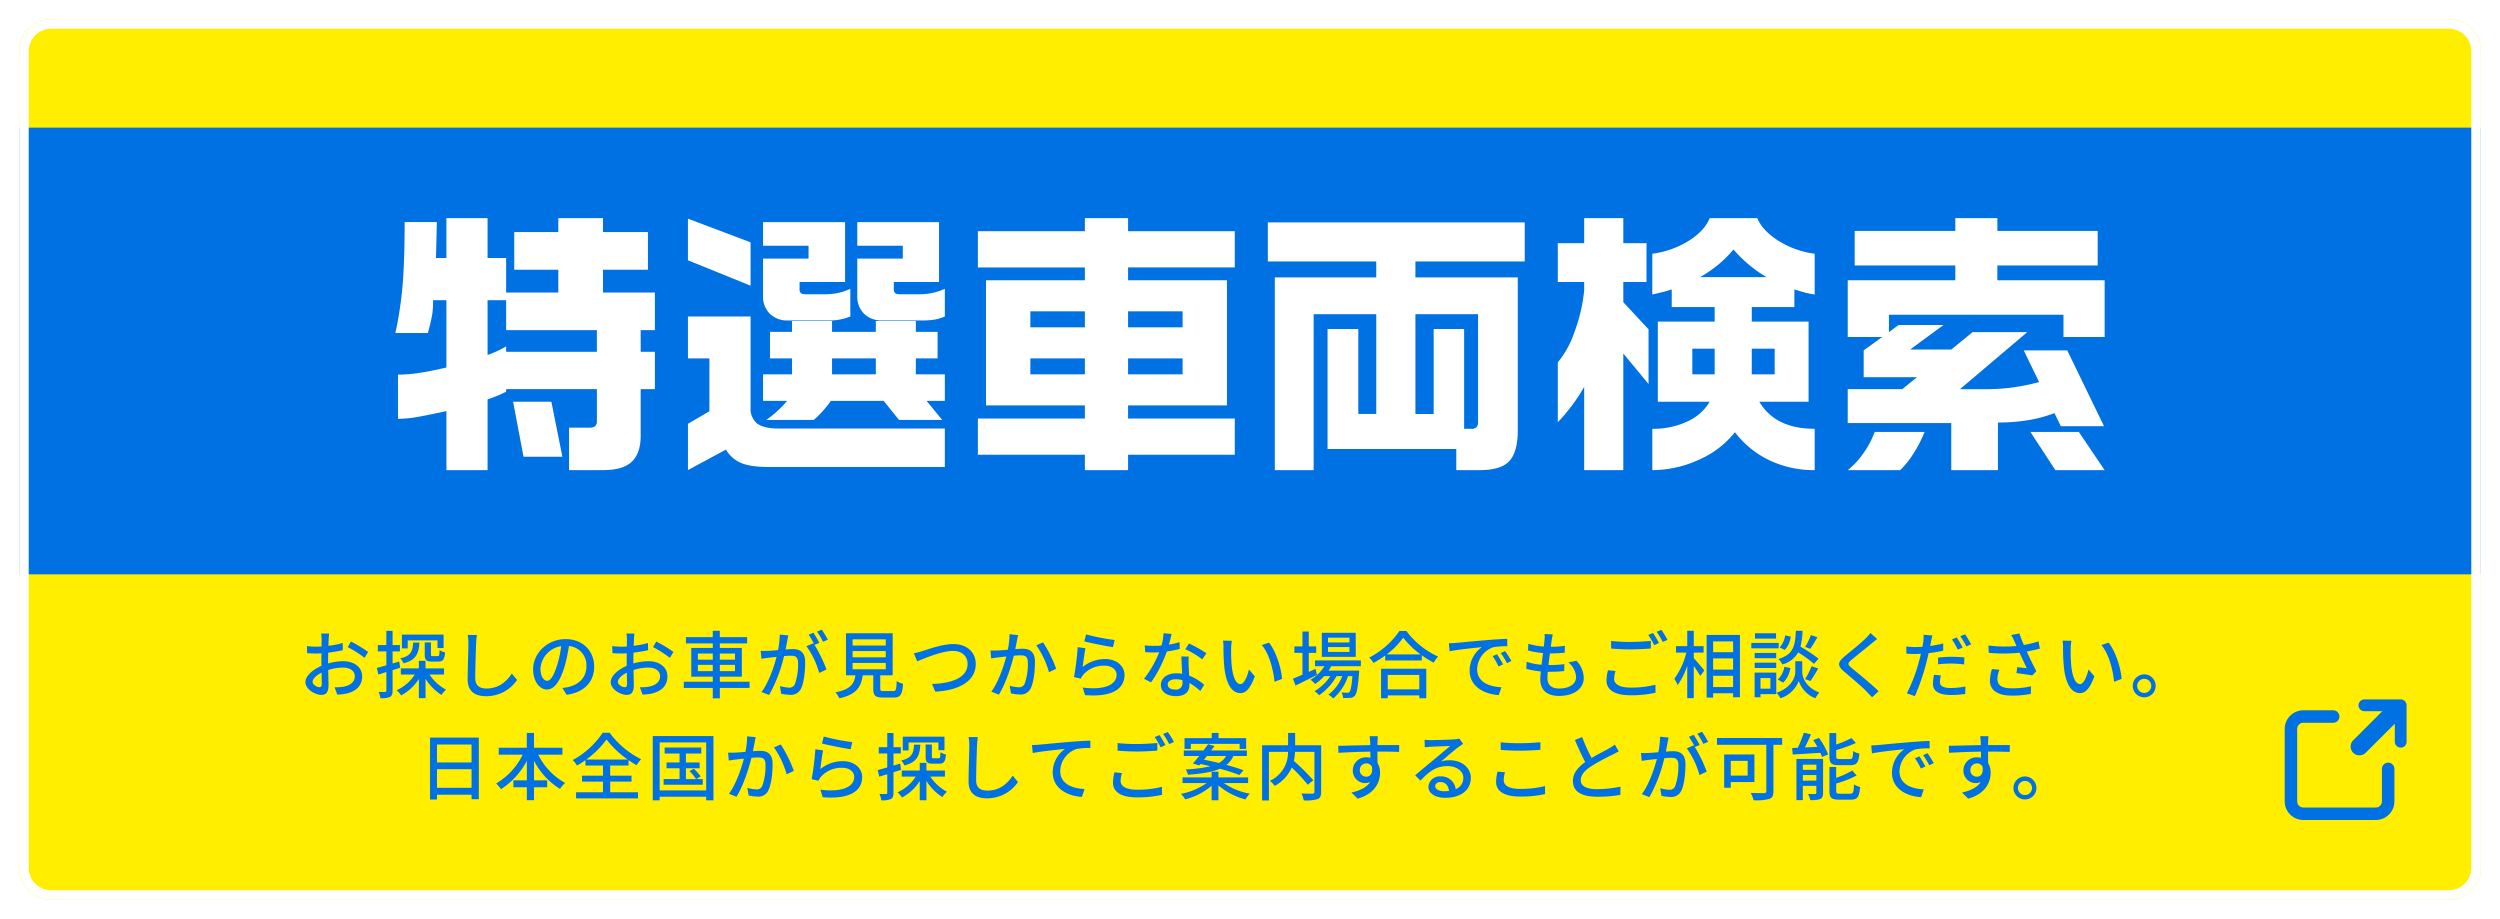<svg xmlns="http://www.w3.org/2000/svg" width="783.5" height="288"><defs><filter id="a" x="0" y="0" width="783.5" height="288" filterUnits="userSpaceOnUse"><feOffset dy="2"/><feGaussianBlur stdDeviation="2" result="blur"/><feFlood flood-opacity=".161"/><feComposite operator="in" in2="blur"/><feComposite in="SourceGraphic"/></filter><filter id="b" x="0" y="34" width="783.5" height="152" filterUnits="userSpaceOnUse"><feOffset dy="2"/><feGaussianBlur stdDeviation="2" result="blur-2"/><feFlood flood-opacity=".161"/><feComposite operator="in" in2="blur-2"/><feComposite in="SourceGraphic"/></filter><filter id="c" x="0" y="0" width="783.5" height="288" filterUnits="userSpaceOnUse"><feOffset dy="2"/><feGaussianBlur stdDeviation="2" result="blur-3"/><feFlood flood-opacity=".161"/><feComposite operator="in" in2="blur-3"/><feComposite in="SourceGraphic"/></filter></defs><g data-name="グループ 7789"><g filter="url(#a)"><path data-name="パス 23644" d="M16 4h751.5a10 10 0 0110 10v256a10 10 0 01-10 10H16a10 10 0 01-10-10V14A10 10 0 0116 4z" fill="#fe0"/></g><path data-name="パス 21926" d="M752.385 219.193h-11.38a1.844 1.844 0 100 3.688h5.621l-9.158 9.158a2.767 2.767 0 003.912 3.913l9.157-9.158v5.623a1.844 1.844 0 103.687 0v-11.379a1.844 1.844 0 00-1.844-1.844" fill="#0071e3"/><path data-name="パス 21927" d="M748.454 239.019a1.955 1.955 0 00-1.956 1.956v10.169a1.937 1.937 0 01-1.934 1.934H721.87a1.937 1.937 0 01-1.935-1.934v-22.693a1.936 1.936 0 011.935-1.934h9.387a1.956 1.956 0 000-3.911h-9.387a5.852 5.852 0 00-5.846 5.845v22.693a5.852 5.852 0 005.846 5.846h22.692a5.852 5.852 0 005.846-5.846v-10.169a1.955 1.955 0 00-1.956-1.956" fill="#0071e3"/><path data-name="パス 23646" d="M100.084 215.367c-.782 0-2.116-.782-2.116-1.679 0-.92 1.15-2.07 2.806-2.875.023 1.472.069 2.783.069 3.5 0 .755-.276 1.054-.759 1.054zm2.737-8.211c0-.805.023-1.7.046-2.622a45.194 45.194 0 004.577-.759l-.046-2.254a27.7 27.7 0 01-4.485.874c.046-.8.069-1.541.092-2.093s.092-1.311.138-1.748h-2.484a14.569 14.569 0 01.138 1.794c0 .414-.023 1.242-.023 2.277-.552.023-1.081.046-1.564.046a22.61 22.61 0 01-3.013-.184l.069 2.208c.9.092 1.978.115 2.99.115.437 0 .943-.023 1.495-.069-.023.851-.023 1.7-.023 2.507v1.426c-2.691 1.173-5.014 3.174-5.014 5.106 0 2.208 3.036 4 5.014 4 1.334 0 2.231-.69 2.231-3.105 0-.9-.069-2.806-.092-4.692a15.267 15.267 0 014.669-.759c2.07 0 3.657.966 3.657 2.714 0 1.932-1.679 2.944-3.588 3.289a15.234 15.234 0 01-2.737.161l.828 2.3a15.253 15.253 0 002.875-.322c3.358-.805 4.922-2.691 4.922-5.405 0-2.921-2.553-4.738-5.934-4.738a17.56 17.56 0 00-4.738.713zm6.164-4.347a33.72 33.72 0 015.267 3.358l1.127-1.84a42.053 42.053 0 00-5.379-3.266zm24.127-1.472v3.726c0 1.748.414 2.277 2.231 2.277h2.047c1.38 0 1.886-.575 2.093-2.875a5.555 5.555 0 01-1.725-.713c-.046 1.656-.138 1.886-.575 1.886h-1.541c-.506 0-.575-.069-.575-.6v-3.7zm-5.336-.644h9.338v2.415h1.909v-4.232h-13.064v4.324h1.817zm1.7.69c-.138 2.76-.736 4.186-4.048 4.968a4.728 4.728 0 011.058 1.541c3.933-1.058 4.738-3.013 4.968-6.509zm-4.347 5.934l-2.093.621v-3.8h2.3v-1.978h-2.3v-4.439h-1.955v4.439h-2.668v1.978h2.668v4.37c-1.127.322-2.162.621-2.99.828l.483 2.07c.759-.253 1.61-.506 2.507-.782v5.824c0 .322-.115.391-.414.391-.253.023-1.1.023-2.024 0a6.828 6.828 0 01.575 1.978 6.861 6.861 0 002.99-.391c.621-.345.828-.92.828-1.978v-6.417c.782-.253 1.587-.506 2.369-.759zm14.03 4.071v-1.909h-5.8v-2.392h-2.093v2.392h-5.635v1.909h4.37a13.074 13.074 0 01-5.675 4.922 8.516 8.516 0 011.38 1.633 14.576 14.576 0 005.566-5.175v6.026h2.093v-6.049a16.387 16.387 0 004.991 5.06 7.729 7.729 0 011.444-1.656 14.273 14.273 0 01-5.2-4.761zm7.406-12.4a13.09 13.09 0 01.23 2.622c0 2.208-.23 8.073-.23 11.316 0 3.772 2.323 5.267 5.8 5.267a11.6 11.6 0 009.683-5.106l-1.633-2c-1.633 2.438-4 4.692-8 4.692-1.955 0-3.473-.828-3.473-3.22 0-3.174.184-8.418.276-10.948a25.458 25.458 0 01.253-2.6zm24.909 14.375c-.92 0-2.093-1.2-2.093-3.818a7.635 7.635 0 016.486-7.038 31.557 31.557 0 01-1.242 5.865c-1.056 3.522-2.16 4.994-3.149 4.994zm6.118 4.393c5.566-.782 8.625-4.094 8.625-8.855 0-4.784-3.473-8.6-8.947-8.6-5.7 0-10.189 4.393-10.189 9.453 0 3.8 2.07 6.348 4.324 6.348 2.277 0 4.163-2.6 5.543-7.245a52.13 52.13 0 001.357-6.394 6.024 6.024 0 015.474 6.348c0 3.68-2.6 5.8-5.52 6.463a12.9 12.9 0 01-2.024.322zm18.17-2.392c-.782 0-2.116-.782-2.116-1.679 0-.92 1.15-2.07 2.806-2.875.023 1.472.069 2.783.069 3.5.002.758-.274 1.057-.757 1.057zm2.737-8.211c0-.805.023-1.7.046-2.622a45.192 45.192 0 004.577-.759l-.046-2.254a27.7 27.7 0 01-4.485.874c.046-.8.069-1.541.092-2.093s.092-1.311.138-1.748h-2.484a14.569 14.569 0 01.138 1.794c0 .414-.023 1.242-.023 2.277-.552.023-1.081.046-1.564.046a22.61 22.61 0 01-3.013-.184l.069 2.208c.9.092 1.978.115 2.99.115.437 0 .943-.023 1.495-.069-.023.851-.023 1.7-.023 2.507v1.426c-2.691 1.173-5.014 3.174-5.014 5.106 0 2.208 3.036 4 5.014 4 1.334 0 2.231-.69 2.231-3.105 0-.9-.069-2.806-.092-4.692a15.267 15.267 0 014.669-.759c2.07 0 3.657.966 3.657 2.714 0 1.932-1.679 2.944-3.588 3.289a15.234 15.234 0 01-2.737.161l.828 2.3a15.253 15.253 0 002.875-.322c3.358-.805 4.922-2.691 4.922-5.405 0-2.921-2.553-4.738-5.934-4.738a17.56 17.56 0 00-4.738.713zm6.164-4.347a33.719 33.719 0 015.267 3.358l1.127-1.84a42.055 42.055 0 00-5.382-3.266zm14.053 7.521v-1.952h4.669v1.955zm0-5.5h4.669v1.909h-4.669zm11.638 0v1.909h-4.761v-1.909zm0 5.5h-4.761v-1.952h4.761zm4.554 3.335h-9.315v-1.584h6.9v-9.016h-6.9v-1.426h8.556v-1.955h-8.556V197.7h-2.208v1.978h-8.418v1.955h8.418v1.426h-6.739v9.016h6.739v1.587H214.3v1.938h9.085v3.263h2.208V215.6h9.315zm24.541-13.179a32.871 32.871 0 00-1.909-3.151l-1.495.621a20.988 20.988 0 011.886 3.174zm-15.065-1.61a27.075 27.075 0 01-.552 4.876c-1.265.115-2.484.207-3.22.23-.782.023-1.426.046-2.208 0l.23 2.484a44.267 44.267 0 012.254-.322c.529-.069 1.449-.161 2.484-.276-.8 3.082-2.438 7.981-4.715 11.017l2.369.943a46.449 46.449 0 004.692-12.213c.851-.069 1.61-.115 2.07-.115 1.449 0 2.323.322 2.323 2.277a18.287 18.287 0 01-1.011 6.65 1.8 1.8 0 01-1.862 1.076 12.359 12.359 0 01-2.806-.483l.391 2.392a12.692 12.692 0 002.714.345 3.434 3.434 0 003.519-1.978c.943-1.955 1.288-5.566 1.288-8.257 0-3.174-1.679-4.094-3.864-4.094-.529 0-1.357.046-2.277.115.207-1.035.414-2.139.529-2.829.092-.506.23-1.081.345-1.564zm12.4 2.6a33.692 33.692 0 00-1.864-3.173l-1.495.621a24.65 24.65 0 011.84 3.174c-.138-.184-.253-.345-.368-.506l-2.139.943a26.488 26.488 0 013.979 8.368l2.277-1.081a42.98 42.98 0 00-3.749-7.705zm10.419 6.3h10.4v1.978h-10.4zm0-3.726h10.4v1.955h-10.4zm0-3.68h10.4v1.933h-10.4zm9.752 16.215c-.92 0-1.081-.092-1.081-.782v-4.159h3.887v-13.179h-14.628v13.179h2.967c-.437 2.737-1.564 4.416-6.279 5.336a6.624 6.624 0 011.219 1.886c5.382-1.219 6.808-3.565 7.337-7.222h3.312v4.159c0 2.162.6 2.806 3.013 2.806h3.4c2.07 0 2.668-.851 2.921-4.3a6.024 6.024 0 01-2-.874c-.092 2.783-.23 3.151-1.127 3.151zm9.453-11.845l1.035 2.53c2.07-.851 7.682-3.266 11.247-3.266 2.921 0 4.554 1.771 4.554 4.048 0 4.37-5.106 6.164-11.155 6.3l1.034 2.421c7.477-.391 12.677-3.335 12.677-8.67 0-3.979-3.1-6.256-7.015-6.256-3.358 0-7.889 1.633-9.729 2.208-.856.248-1.821.528-2.649.689zm29.969-5.98a25.032 25.032 0 01-.529 4.876c-1.288.115-2.507.207-3.243.23-.759.023-1.426.046-2.185 0l.207 2.484a45.072 45.072 0 012.277-.322c.506-.069 1.426-.161 2.461-.276-.805 3.082-2.438 7.981-4.692 11.017l2.369.943c2.231-3.634 3.841-8.855 4.692-12.213.851-.069 1.61-.115 2.07-.115 1.449 0 2.323.322 2.323 2.277a18.287 18.287 0 01-1.012 6.647 1.8 1.8 0 01-1.864 1.085 12.156 12.156 0 01-2.806-.483l.391 2.393a12.475 12.475 0 002.691.345 3.4 3.4 0 003.519-1.978c.966-1.955 1.311-5.566 1.311-8.257 0-3.174-1.679-4.094-3.887-4.094-.529 0-1.334.046-2.277.115.207-1.035.414-2.139.552-2.829a31.29 31.29 0 01.322-1.564zm8.395 3.473a27.331 27.331 0 013.978 8.445l2.25-1.081a40.766 40.766 0 00-4.094-8.28zm15.042-1.219c1.748.46 6.762 1.495 8.993 1.794l.529-2.231a66.016 66.016 0 01-8.947-1.748zm.368 2.139l-2.438-.322a84.683 84.683 0 01-1.15 9.361l2.116.506a5.21 5.21 0 01.759-1.219 8.546 8.546 0 016.716-2.852c2.185 0 3.749 1.173 3.749 2.852 0 3.013-3.565 4.9-10.6 4l.713 2.369c8.878.736 12.374-2.208 12.374-6.325 0-2.691-2.346-4.968-6.049-4.968a10.994 10.994 0 00-7.061 2.484c.18-1.397.571-4.456.87-5.882zm37.9 1.587a37.419 37.419 0 00-5.451-3.059l-1.15 1.771a29.248 29.248 0 015.319 3.178zm-8.418-3.5a24.039 24.039 0 01-3.312.782c.345-1.288.644-2.553.828-3.335l-2.507-.23a18.16 18.16 0 01-.667 3.864 27.37 27.37 0 01-2.346.092c-.92 0-2-.046-2.9-.138l.161 2.116c.92.069 1.863.092 2.737.092.552 0 1.081-.023 1.633-.046a33.011 33.011 0 01-4.761 8.3l2.208 1.127a39.983 39.983 0 004.945-9.683 33.985 33.985 0 004.048-.8zm.92 12.719a1.978 1.978 0 01-2.274 2.144c-1.564 0-2.346-.667-2.346-1.633 0-.92.989-1.587 2.507-1.587a7.672 7.672 0 012.093.276c.023.325.023.578.023.808zm-.345-8.211c.046 1.495.161 3.634.253 5.428a10.348 10.348 0 00-1.909-.161c-2.829 0-4.761 1.518-4.761 3.657 0 2.369 2.139 3.5 4.784 3.5 2.99 0 4.163-1.564 4.163-3.5v-.621a18.183 18.183 0 013.4 2.53l1.219-1.955a15.123 15.123 0 00-4.708-2.867c-.069-1.288-.138-2.6-.161-3.335a25.919 25.919 0 01.023-2.668zm15.824-4.922l-2.783-.046a11.453 11.453 0 01.161 2.139 60.466 60.466 0 00.253 6.1c.624 6.006 2.74 8.214 5.04 8.214 1.679 0 3.082-1.357 4.531-5.267l-1.84-2.139c-.506 2.093-1.495 4.576-2.645 4.576-1.518 0-2.438-2.391-2.78-5.979a50.612 50.612 0 01-.161-5.129 18.492 18.492 0 01.227-2.461zm11.661.575l-2.277.759c2.3 2.714 3.611 7.613 3.979 11.523l2.374-.912c-.3-3.703-1.98-8.717-4.073-11.362zm25.185-.046H416.2v-1.5h6.716zm0 2.967H416.2v-1.518h6.716zm1.978-6h-10.623v7.544h10.626zm-12.601 11.298c-.713.322-1.426.644-2.116.966V204.6h2.323v-2.024h-2.323v-4.646h-1.978v4.646h-2.53v2.024h2.53v6.854c-1.127.483-2.162.92-2.99 1.242l.828 2.139c1.932-.92 4.416-2.162 6.716-3.335zm14.214-.828v-1.817h-14.375v1.817h2.944a12.347 12.347 0 01-4.347 4.232 11.589 11.589 0 011.449 1.334 15.616 15.616 0 002.829-2.461h1.932a14.886 14.886 0 01-4.968 4.715 5.934 5.934 0 011.426 1.291 17.675 17.675 0 005.474-6h1.817a13.34 13.34 0 01-4.37 5.8 6.865 6.865 0 011.541 1.2 15.9 15.9 0 004.623-6.992h1.38c-.276 3.243-.575 4.554-.92 4.945-.184.23-.368.253-.713.253a15.371 15.371 0 01-1.794-.106 4.225 4.225 0 01.483 1.725 18.109 18.109 0 002.3-.023 2 2 0 001.38-.644c.621-.69.966-2.484 1.334-7.084.023-.276.046-.8.046-.8h-9.614a10.588 10.588 0 00.851-1.38zm18.308 2.737v4.508h-9.89v-4.508zm-11.983 7.314h2.093v-.9h9.89v.9h2.185v-9.246h-14.168zm1.775-13.754a24.6 24.6 0 005.175-5.244 26.327 26.327 0 005.425 5.244zm3.979-7.337a25.483 25.483 0 01-9.453 8.326 8.221 8.221 0 011.311 1.7 31.334 31.334 0 003.7-2.346v1.564h11.453v-1.633a29.958 29.958 0 003.726 2.323 9.494 9.494 0 011.4-1.909 25.509 25.509 0 01-9.959-8.027zm30.59 7.291l-1.38.6a21.75 21.75 0 011.84 3.22l1.426-.644a32.11 32.11 0 00-1.89-3.176zm2.553-.989l-1.38.621a21.585 21.585 0 011.928 3.174l1.4-.69a35.99 35.99 0 00-1.952-3.105zm-17.645-2.438l.23 2.507c2.553-.552 8.142-1.1 10.12-1.311a9.022 9.022 0 00-3.841 7.383c0 5.014 4.669 7.406 9.131 7.636l.828-2.438c-3.749-.184-7.613-1.541-7.613-5.7a7.53 7.53 0 015.014-6.831 21.832 21.832 0 014.439-.322l-.023-2.323c-1.541.046-3.841.184-6.256.391-4.186.345-8.257.736-9.913.9a39.5 39.5 0 01-2.116.108zm37.444 6a6.269 6.269 0 012.415 4.554c0 2.162-2 3.611-5.336 3.611-2.438 0-3.634-1.219-3.634-3.266 0-.483.046-1.173.115-1.978h.874a36.823 36.823 0 004.255-.23l.069-2.162a36.268 36.268 0 01-4.669.276h-.322c.138-1.2.3-2.461.46-3.634h.046a43.634 43.634 0 004.577-.23l.069-2.162a26.987 26.987 0 01-4.416.3l.276-2.07c.092-.552.184-1.081.345-1.794l-2.576-.138a9.274 9.274 0 01-.023 1.794 71.31 71.31 0 01-.207 2.139 21.709 21.709 0 01-4.853-.874l-.115 2.116a28.339 28.339 0 004.715.805c-.161 1.2-.322 2.461-.46 3.657a18.881 18.881 0 01-4.669-.92l-.115 2.208a24.183 24.183 0 004.554.805c-.092 1.012-.161 1.863-.161 2.461 0 3.749 2.53 5.221 5.842 5.221 4.692 0 7.774-2.254 7.774-5.658a7.957 7.957 0 00-2.3-5.359zm26.542-9.246l-1.495.621a23.427 23.427 0 011.84 3.2l1.518-.667a33.331 33.331 0 00-1.863-3.151zm2.622-.966l-1.5.621a21.907 21.907 0 011.915 3.178l1.5-.667a35.691 35.691 0 00-1.915-3.133zm-15.755 5.868c1.84.138 3.795.253 6.118.253 2.116 0 4.761-.161 6.325-.276v-2.392c-1.679.161-4.117.322-6.348.322a51.551 51.551 0 01-6.1-.3zm-.989 6.785a13.876 13.876 0 00-.46 3.22c0 2.99 2.645 4.623 7.544 4.623a33.512 33.512 0 007.82-.805l-.023-2.507a29.948 29.948 0 01-7.866.9c-3.5 0-5.083-1.15-5.083-2.737a8.678 8.678 0 01.437-2.461zm26.887-5.52h3.082v-2.024h-3.082v-4.81h-2.047v4.807h-3.519v2.024h3.238a23.358 23.358 0 01-3.772 8.211 12.163 12.163 0 011.063 1.958 22.792 22.792 0 002.99-6.049v10.143h2.047V208.72a32.544 32.544 0 012.024 3.128l1.288-1.725c-.46-.6-2.507-3.013-3.312-3.841zm6.072 10.787V211.8h6.256v3.519zm6.256-14.306v3.385H536.9v-3.381zm-6.256 5.336h6.256v3.5H536.9zm-2.047-7.36v19.642h2.047v-1.357h6.256v1.242h2.139v-19.527zm32.683.046a21.124 21.124 0 01-1.794 3.7l1.587.621a41.87 41.87 0 002.254-3.657zm2.392 7.383a48.237 48.237 0 00-5.658-3.749 23.092 23.092 0 00.644-4.968h-2.093c-.207 4.715-.736 7.383-5.451 8.832a6.624 6.624 0 011.219 1.7 8.065 8.065 0 004.968-3.772 40.279 40.279 0 014.968 3.588zm-2.553 7.015c.736-.989 1.656-2.553 2.461-3.933l-2.093-.69a23.329 23.329 0 01-2.024 4zm-8.51.506a8.212 8.212 0 002.235-4.577l-1.886-.391a6.919 6.919 0 01-2.07 4zm.6-14.789a6.882 6.882 0 01-1.748 3.749l1.633.782a7.246 7.246 0 001.863-4.186zm-2.852-.69h-6.6v1.679h6.6zm.828 3.036h-8.581v1.7h8.579zm-.782 3.128h-6.739v1.656h6.739zm-6.739 4.738h6.739v-1.679h-6.739zm4.922 3.151v3.312h-3.1v-3.312zm1.84-1.725h-6.785v7.728h1.84v-.966h4.945zm8.142-3.542h-2.185v3.358c0 1.38-.943 4.761-5.865 6.509a8.712 8.712 0 011.219 1.725 9.239 9.239 0 005.75-5.428 8.8 8.8 0 005.175 5.428 18.172 18.172 0 011.24-1.817c-4.485-1.7-5.336-5.06-5.336-6.417zm21.367-8.878a13.4 13.4 0 01-1.495 1.7c-1.541 1.541-4.853 4.163-6.6 5.635-2.139 1.794-2.369 2.921-.161 4.761 2.093 1.771 5.773 4.876 7.015 6.21.552.6 1.2 1.219 1.748 1.863l2.07-1.909c-2.231-2.208-6.532-5.681-8.441-7.268-1.357-1.15-1.357-1.449-.046-2.576 1.61-1.357 4.761-3.841 6.279-5.129.46-.345 1.173-.966 1.748-1.4zm28.909 4.577a33.7 33.7 0 00-1.863-3.174l-1.495.621a27.942 27.942 0 011.84 3.2zm-7.705 5.244a37.346 37.346 0 014.3-.23 32.8 32.8 0 013.864.276l.069-2.185a38.093 38.093 0 00-3.979-.207c-1.472 0-3.036.115-4.255.23zm1.605-6.532a39.022 39.022 0 01-4.094.782l.276-1.334c.092-.46.276-1.38.437-1.955l-2.783-.207a10.924 10.924 0 01-.069 2.07c-.046.414-.161 1.012-.276 1.679-.805.069-1.564.092-2.277.092a21.1 21.1 0 01-2.783-.184l.046 2.254c.828.069 1.656.092 2.714.092.575 0 1.173-.023 1.817-.046a30.311 30.311 0 01-.552 2.185A49.48 49.48 0 01597.6 217.3l2.53.851a68.285 68.285 0 003.588-10.488 61.96 61.96 0 00.713-2.967 45.221 45.221 0 004.569-.76zm-2.87 9.821a15.093 15.093 0 00-.345 2.852c0 2.254 1.909 3.473 5.612 3.473a31.345 31.345 0 004.503-.322l.069-2.323a25.482 25.482 0 01-4.554.46c-2.9 0-3.45-.92-3.45-1.955a8.583 8.583 0 01.322-1.978zm8.234-12.08a26.079 26.079 0 011.909 3.2l1.5-.667a39.731 39.731 0 00-1.909-3.151zm9.913 10.3a14.123 14.123 0 00-.644 3.588c0 2.99 2.415 4.715 6.785 4.715a29.409 29.409 0 006.049-.543l.046-2.369a25.847 25.847 0 01-6.072.621c-3.335 0-4.462-1.15-4.462-3.013a9.077 9.077 0 01.644-2.806zm14.582-8.694a30.926 30.926 0 01-4.577 1.127 44.543 44.543 0 01-1.4-3.611l-2.576.483a14.127 14.127 0 011.035 2.047l.644 1.4a39.591 39.591 0 01-8.809-.161l.092 2.3a49.959 49.959 0 009.66-.023c.69 1.541 1.656 3.542 2.254 4.83-.736-.069-2.162-.207-2.99-.3l-.23 1.863c1.587.184 3.841.506 4.922.736l1.311-1.357a107.3 107.3 0 01-3.013-6.141c1.4-.253 2.829-.575 4.117-.92zm10.327-.184l-2.783-.046a11.453 11.453 0 01.161 2.139 60.463 60.463 0 00.253 6.1c.621 6 2.737 8.211 5.037 8.211 1.679 0 3.082-1.357 4.531-5.267l-1.84-2.139c-.506 2.097-1.495 4.58-2.645 4.58-1.518 0-2.438-2.392-2.783-5.98a50.606 50.606 0 01-.161-5.129 18.488 18.488 0 01.23-2.46zm11.661.575l-2.277.759c2.3 2.714 3.611 7.613 3.979 11.523l2.369-.92c-.299-3.694-1.978-8.708-4.071-11.353zM672 211.342a3.612 3.612 0 00-3.588 3.611 3.593 3.593 0 003.588 3.588 3.578 3.578 0 003.588-3.588 3.6 3.6 0 00-3.588-3.611zm0 5.819a2.209 2.209 0 01-2.208-2.208 2.209 2.209 0 012.208-2.208 2.209 2.209 0 012.208 2.208 2.209 2.209 0 01-2.208 2.208zm-535.047 29.746v-5.842h10.833v5.842zm10.833-13.57v5.612h-10.833v-5.612zm-13.018-2.162v19.389h2.185v-1.495h10.833v1.4h2.277v-19.3zm41.492 5.336v-2.162h-8.9V229.7h-2.26v4.646h-8.8v2.162h7.521a21.359 21.359 0 01-8.326 9.039 12.35 12.35 0 011.518 1.771 23.366 23.366 0 008.1-8.878v6.118H160.9v2.162h4.209v4.071h2.254v-4.068h4.117v-2.162h-4.117v-6.141a22.324 22.324 0 008.142 8.832 9.706 9.706 0 011.61-1.886 20.435 20.435 0 01-8.441-8.855zm7.475 1.518a27.871 27.871 0 006.348-6.279 30.1 30.1 0 006.624 6.279zm7.5 6.923h6.693v-1.863h-6.693v-3.174h5.75v-1.7a28.808 28.808 0 002.53 1.61 12.542 12.542 0 011.4-1.886 27.216 27.216 0 01-9.844-8.3h-2.185a26.184 26.184 0 01-9.407 8.556 8.429 8.429 0 011.357 1.725 27.142 27.142 0 002.645-1.7v1.7h5.5v3.174H182.4v1.863h6.578v3.335h-8.441v1.932h19.412v-1.937h-8.717zm26.956-.782l1.4-.851a16.223 16.223 0 00-2.139-2.392l-1.357.736a14.658 14.658 0 012.047 2.507h-3.174v-3.4h4.3v-1.821h-4.3v-2.783h4.807v-1.886H208.3v1.886h4.669v2.783H208.9v1.817h4.071v3.4h-4.991v1.771h12.259v-1.767zm-11.454 3.542V232.67h14.582v15.042zm-2.162-17.02v20.125h2.162v-1.127h14.582v1.127h2.277v-20.125zm29.578.069a25.032 25.032 0 01-.529 4.876c-1.288.115-2.507.207-3.243.23-.759.023-1.426.046-2.185 0l.207 2.484a45.072 45.072 0 012.277-.322c.506-.069 1.426-.161 2.461-.276-.8 3.082-2.438 7.981-4.692 11.017l2.369.943c2.231-3.634 3.841-8.855 4.692-12.213.851-.069 1.61-.115 2.07-.115 1.449 0 2.323.322 2.323 2.277a18.287 18.287 0 01-1.012 6.647 1.8 1.8 0 01-1.863 1.081 12.156 12.156 0 01-2.806-.483l.391 2.392a12.475 12.475 0 002.691.345 3.4 3.4 0 003.519-1.978c.966-1.955 1.311-5.566 1.311-8.257 0-3.174-1.679-4.094-3.887-4.094-.529 0-1.334.046-2.277.115.207-1.035.414-2.139.552-2.829a31.29 31.29 0 01.322-1.564zm8.4 3.473a27.331 27.331 0 013.979 8.441l2.254-1.081a40.767 40.767 0 00-4.094-8.28zm15.042-1.219c1.748.46 6.762 1.495 8.993 1.794l.529-2.231a66.016 66.016 0 01-8.947-1.748zm.368 2.139l-2.438-.322a84.684 84.684 0 01-1.15 9.361l2.116.506a5.211 5.211 0 01.759-1.219 8.546 8.546 0 016.716-2.852c2.185 0 3.749 1.173 3.749 2.852 0 3.013-3.565 4.9-10.6 4l.713 2.369c8.878.736 12.374-2.208 12.374-6.325 0-2.691-2.346-4.968-6.049-4.968a10.994 10.994 0 00-7.061 2.484c.174-1.401.565-4.46.864-5.886zm32.131-1.817v3.726c0 1.748.414 2.277 2.231 2.277h2.047c1.38 0 1.886-.575 2.093-2.875a5.555 5.555 0 01-1.725-.713c-.046 1.656-.138 1.886-.575 1.886h-1.541c-.506 0-.575-.069-.575-.6v-3.7zm-5.336-.644h9.338v2.415H296v-4.232h-13.064v4.324h1.817zm1.7.69c-.138 2.76-.736 4.186-4.048 4.968a4.729 4.729 0 011.058 1.541c3.933-1.058 4.738-3.013 4.968-6.509zm-4.347 5.934l-2.093.621v-3.8h2.3v-1.973h-2.3v-4.439h-1.955v4.439h-2.668v1.978h2.668v4.37c-1.127.322-2.162.621-2.99.828l.483 2.07c.759-.253 1.61-.506 2.507-.782v5.819c0 .322-.115.391-.414.391-.253.023-1.1.023-2.024 0a6.828 6.828 0 01.575 1.978 6.861 6.861 0 002.99-.391c.621-.345.828-.92.828-1.978v-6.417c.782-.253 1.587-.506 2.369-.759zm14.03 4.071v-1.909h-5.8v-2.392h-2.093v2.392h-5.635v1.909h4.37a13.073 13.073 0 01-5.683 4.922 8.516 8.516 0 011.38 1.633 14.576 14.576 0 005.566-5.175v6.026h2.093v-6.049a16.387 16.387 0 004.991 5.06 7.729 7.729 0 011.449-1.656 14.273 14.273 0 01-5.2-4.761zm7.406-12.4a13.089 13.089 0 01.23 2.622c0 2.208-.23 8.073-.23 11.316 0 3.772 2.323 5.267 5.8 5.267a11.6 11.6 0 009.683-5.106l-1.633-2c-1.633 2.438-4 4.692-8 4.692-1.955 0-3.473-.828-3.473-3.22 0-3.174.184-8.418.276-10.948a25.456 25.456 0 01.253-2.6zm19.867 2.512l.253 2.507c2.53-.529 8.119-1.081 10.12-1.311a9.047 9.047 0 00-3.864 7.383c0 5.037 4.692 7.429 9.154 7.659l.828-2.461c-3.772-.161-7.636-1.541-7.636-5.681a7.5 7.5 0 015.037-6.831 20.1 20.1 0 014.416-.345v-2.3c-1.564.046-3.841.184-6.279.368-4.186.368-8.234.759-9.913.9-.437.041-1.219.087-2.116.112zm39.974-3.128l-1.5.621a23.427 23.427 0 011.84 3.2l1.518-.667a33.33 33.33 0 00-1.858-3.156zm2.622-.966l-1.5.621a21.908 21.908 0 011.914 3.173l1.5-.667a35.69 35.69 0 00-1.914-3.133zm-15.755 5.865c1.84.138 3.795.253 6.118.253 2.116 0 4.761-.161 6.325-.276v-2.394c-1.679.161-4.117.322-6.348.322a51.551 51.551 0 01-6.095-.3zm-.989 6.785a13.876 13.876 0 00-.46 3.22c0 2.99 2.645 4.623 7.544 4.623a33.512 33.512 0 007.82-.805l-.023-2.507a29.948 29.948 0 01-7.866.9c-3.5 0-5.083-1.15-5.083-2.737a8.678 8.678 0 01.437-2.461zm23.943-8.924H388.5v1.587h2.047v-3.383H381.9V229.7h-2.139v1.633h-8.533v3.381h1.978zm11.04 3.8a5.521 5.521 0 01-2.231 2.178 92.13 92.13 0 00-4.692-1.012c.3-.391.621-.782.92-1.173zm-8.395 2.967l.391-.46a64.54 64.54 0 013.082.713 44.775 44.775 0 01-7.728.989 5.755 5.755 0 01.69 1.656c4.623-.322 7.8-.9 10.028-1.863a55.361 55.361 0 016.118 1.966l1.288-1.495c-1.4-.529-3.289-1.127-5.359-1.679a7.39 7.39 0 002.185-2.806h4.232v-1.72h-11.2c.368-.483.713-.943 1.035-1.4l-2-.575c-.437.621-.943 1.288-1.449 1.978H371v1.725h4.83c-.713.874-1.38 1.7-1.978 2.346zm15.3 5.52v-1.778h-9.292v-1.771h-2.139v1.771h-9.113v1.771h7.544a20.621 20.621 0 01-8.027 3.381 9.238 9.238 0 011.311 1.725 20.432 20.432 0 008.28-4.255v4.531h2.139v-4.646a20.985 20.985 0 008.464 4.393 9.433 9.433 0 011.357-1.794 21.74 21.74 0 01-8.165-3.335zm22.903-11.852h-8.165V229.7h-2.208v3.864h-8.142v17.3h2.139v-15.227h5.98a9.744 9.744 0 01-5.681 9.063 7.633 7.633 0 011.52 1.609 12.229 12.229 0 005.336-5.773 55.058 55.058 0 015.014 5.405l1.748-1.4a69 69 0 00-6.1-6.072 18.369 18.369 0 00.368-2.829h6.072v12.532c0 .414-.138.529-.575.552s-2 .023-3.5-.046a8.586 8.586 0 01.736 2.162 12.738 12.738 0 004.3-.391c.851-.345 1.15-.989 1.15-2.254zm12.1 7.82a2.044 2.044 0 012.043-2.139 1.86 1.86 0 011.771 1.058c.3 2.162-.575 3.1-1.748 3.1a1.98 1.98 0 01-2.068-2.019zm12.349-7.887H431.7c0-.46 0-.851.023-1.127 0-.322.069-1.357.115-1.656h-2.624c.069.322.138 1.081.184 1.656.023.253.023.667.046 1.15-3.243.046-7.475.184-10.051.207l.069 2.208c2.829-.184 6.555-.322 10.005-.368l.023 1.93a4.433 4.433 0 00-1.265-.161 4.124 4.124 0 00-4.255 4.094 3.881 3.881 0 005.43 3.657c-1.1 1.7-3.2 2.691-5.865 3.289l1.955 1.932c5.4-1.564 7.015-5.129 7.015-8.165a5.584 5.584 0 00-.805-3.036c0-1.012 0-2.346-.023-3.565 3.312 0 5.451.046 6.808.115zm14.007 14.465c-1.541 0-2.714-.621-2.714-1.61 0-.713.69-1.265 1.633-1.265 1.518 0 2.507 1.1 2.691 2.783a11.906 11.906 0 01-1.61.092zm4.807-16.491a8.052 8.052 0 01-1.449.23c-1.242.115-6.394.253-7.59.253a16.4 16.4 0 01-1.817-.115l.069 2.369c.506-.069 1.1-.115 1.679-.161 1.2-.069 5.083-.23 6.279-.276-1.15.989-3.772 3.174-5.037 4.232-1.334 1.1-4.186 3.5-5.957 4.945l1.679 1.7c2.691-2.851 4.853-4.551 8.487-4.551 2.783 0 4.945 1.518 4.945 3.657a3.72 3.72 0 01-2.392 3.565 4.553 4.553 0 00-4.784-4 3.518 3.518 0 00-3.772 3.243c0 2.047 2.116 3.473 5.267 3.473 5.106 0 8.027-2.6 8.027-6.256 0-3.174-2.829-5.52-6.647-5.52a8.476 8.476 0 00-2.691.391c1.61-1.334 4.37-3.749 5.543-4.577.414-.3.943-.644 1.4-.943zm13 3.542c1.817.161 3.772.253 6.118.253 2.116 0 4.761-.161 6.325-.276V232.6c-1.7.184-4.14.322-6.348.322a57.649 57.649 0 01-6.1-.276zm-.989 6.808a13.876 13.876 0 00-.46 3.22c0 2.967 2.645 4.6 7.521 4.6a33.937 33.937 0 007.843-.782l-.023-2.507a31.165 31.165 0 01-7.889.874c-3.473 0-5.06-1.127-5.06-2.714a8.775 8.775 0 01.414-2.484zm36.749-8.464a12.775 12.775 0 01-1.84 1.2c-1.173.667-3.427 1.794-5.428 2.99a52.429 52.429 0 01-2.967-6.555l-2.277.92c1.058 2.438 2.208 4.991 3.243 6.923-2.323 1.656-3.864 3.519-3.864 5.934 0 3.634 3.243 4.922 7.636 4.922a42.667 42.667 0 007.245-.575l.023-2.576a37.045 37.045 0 01-7.36.782c-3.4 0-5.083-1.035-5.083-2.806 0-1.656 1.265-3.082 3.289-4.393a70.767 70.767 0 016.67-3.611c.736-.368 1.38-.713 1.955-1.058zm29.256-.874a32.874 32.874 0 00-1.909-3.151l-1.495.621a20.986 20.986 0 011.886 3.174zm-15.065-1.61a27.075 27.075 0 01-.552 4.876c-1.265.115-2.484.207-3.22.23-.782.023-1.426.046-2.208 0l.23 2.484a44.267 44.267 0 012.254-.322c.529-.069 1.449-.161 2.484-.276-.805 3.082-2.438 7.981-4.715 11.017l2.369.943a46.449 46.449 0 004.687-12.213c.851-.069 1.61-.115 2.07-.115 1.449 0 2.323.322 2.323 2.277a18.287 18.287 0 01-1.012 6.647 1.8 1.8 0 01-1.863 1.081 12.359 12.359 0 01-2.806-.483l.391 2.392a12.692 12.692 0 002.714.345 3.434 3.434 0 003.519-1.978c.943-1.955 1.288-5.566 1.288-8.257 0-3.174-1.679-4.094-3.864-4.094-.529 0-1.357.046-2.277.115.207-1.035.414-2.139.529-2.829.092-.506.23-1.081.345-1.564zm12.4 2.6a33.7 33.7 0 00-1.871-3.176l-1.495.621a24.649 24.649 0 011.84 3.174c-.138-.184-.253-.345-.368-.506l-2.139.943a26.488 26.488 0 013.979 8.372l2.277-1.081a42.979 42.979 0 00-3.749-7.7zm15.042 4.991v4.6h-5.29v-4.6zm2.116 6.624v-8.649h-9.479v10.442h2.07v-1.794zm8.694-13.8H538.1v2.139h15.456v14.49c0 .483-.161.621-.667.644-.552 0-2.461.023-4.209-.069a9.515 9.515 0 01.9 2.3 15.607 15.607 0 004.9-.414c.966-.322 1.311-1.035 1.311-2.415v-14.537h2.737zm21.39 8.51c1.955 0 2.576-.759 2.806-3.634a5.513 5.513 0 01-1.932-.782c-.092 2.139-.23 2.507-1.058 2.507H576.6c-.966 0-1.127-.138-1.127-.9v-1.907a50.7 50.7 0 006.164-2.231l-1.38-1.541a37.917 37.917 0 01-4.784 2.024v-3.588h-2.139v7.268c0 2.185.6 2.783 3.013 2.783zm-14.9 4.853V242.9h4.232v1.748zm4.232-5.014v1.633h-4.232v-1.634zm2.116-1.794H563v12.925h2v-4.485h4.232v2.185c0 .276-.069.368-.368.368-.322.023-1.265.023-2.231-.023a8.218 8.218 0 01.713 1.932 8.22 8.22 0 003.128-.345c.667-.345.874-.9.874-1.909zm-3.1-5.888a23.6 23.6 0 011.311 2.116l-3.933.184a61.87 61.87 0 001.909-4.117l-2.231-.506a30.707 30.707 0 01-1.909 4.715c-.644.023-1.219.046-1.748.069l.184 2.047c2.346-.138 5.52-.345 8.671-.529.207.483.391.92.506 1.288l1.909-.782a21.032 21.032 0 00-2.875-5.175zm8.395 16.79c-1.012 0-1.2-.138-1.2-.92v-2.278a32.428 32.428 0 006.417-2.507l-1.38-1.564a25.946 25.946 0 01-5.037 2.3v-3.4h-2.116v7.471c0 2.139.621 2.76 3.036 2.76h3.7c2.024 0 2.622-.828 2.875-3.956a7.008 7.008 0 01-1.909-.805c-.092 2.461-.253 2.9-1.15 2.9zm24.874-11.708l-1.38.6a21.749 21.749 0 011.84 3.22l1.426-.644a32.11 32.11 0 00-1.886-3.176zm2.553-.989l-1.38.621a21.586 21.586 0 011.932 3.174l1.4-.69a35.989 35.989 0 00-1.952-3.105zm-17.641-2.438l.23 2.507c2.553-.552 8.142-1.1 10.12-1.311a9.022 9.022 0 00-3.841 7.383c0 5.014 4.669 7.406 9.131 7.636l.828-2.438c-3.749-.184-7.613-1.541-7.613-5.7a7.53 7.53 0 015.014-6.831 21.832 21.832 0 014.439-.322l-.023-2.323c-1.541.046-3.841.184-6.256.391-4.186.345-8.257.736-9.913.9-.458.039-1.242.085-2.116.108zm31.073 7.774a2.044 2.044 0 012.047-2.139 1.86 1.86 0 011.771 1.058c.3 2.162-.575 3.1-1.748 3.1a1.98 1.98 0 01-2.07-2.019zm12.351-7.887h-6.808c0-.46 0-.851.023-1.127 0-.322.069-1.357.115-1.656h-2.622c.069.322.138 1.081.184 1.656.023.253.023.667.046 1.15-3.243.046-7.475.184-10.051.207l.069 2.208c2.829-.184 6.555-.322 10.005-.368l.023 1.932a4.433 4.433 0 00-1.265-.161 4.124 4.124 0 00-4.255 4.094 3.881 3.881 0 005.428 3.657c-1.1 1.7-3.2 2.691-5.865 3.289l1.955 1.932c5.405-1.564 7.015-5.129 7.015-8.165a5.584 5.584 0 00-.8-3.036c0-1.012 0-2.346-.023-3.565 3.312 0 5.451.046 6.808.115zm4.761 9.844a3.6 3.6 0 103.588 3.611 3.612 3.612 0 00-3.588-3.613zm0 5.819a2.208 2.208 0 112.208-2.208 2.209 2.209 0 01-2.208 2.206z" fill="#0071e3"/><g filter="url(#b)"><path data-name="パス 23647" d="M6 38h771.5v140H6z" fill="#0071e3"/></g><path data-name="パス 23130" d="M136.904 69.606l-.272 11.258h3.271V68.356h12.9v12.508h5.816v10.814h16.356v-7.15h-13.814V72.735h13.812v-4.379h14v4.379h14.088v11.793h-14.088v7.15h16.266v11.792h-4.453v6.79h4.453v11.7h-4.453v14.658q0 5.987-3.361 8.578-2.819 2.144-8.451 2.144H178.34v-13.312h6.543q2.181 0 2.181-1.967v-10.1h-28.442v.8a32.041 32.041 0 01-3.045 1.385q-1.681.671-2.771 1.028v22.158h-12.9v-18.487q-5.817 1.254-9.087 1.831a34.865 34.865 0 01-6.088.582v-13.85a44.539 44.539 0 006.951-.581q3.68-.579 8.224-1.652V94.089h-4.18a32.436 32.436 0 01-.228 4.244 59.11 59.11 0 01-1.409 6.03h-10.18a114.749 114.749 0 002.227-14.609q.681-7.639.681-20.149zm15.9 41.637a32.54 32.54 0 005.816-2.68v1.7h28.441v-6.79h-28.439v-9.384h-5.816zm19.992 14.653l3.454 17.245h-12.176l-3.271-17.245z" fill="#fff"/><path data-name="パス 23131" d="M215.598 68.535l19.628 7.415v13.581l-19.628-7.952zm0 30.645h19.628v29.465a5.99 5.99 0 002 4.036q2.089 1.617 6.725 1.614h52.16v12.064h-55.16q-5.817 0-8.769-1.3a10.1 10.1 0 01-4.679-4.154l-11.9 6.411V132.82l6.724-3.939V112.32h-6.724zm23.535-29.574h25.717V88.37h-14.267v2.323q0 1.52 1.636 1.52h6a18.186 18.186 0 008.269-1.7v8.667a17.222 17.222 0 01-7 1.252h-12.54a7.75 7.75 0 01-5.68-2.1 7.477 7.477 0 01-2.136-5.586v-11.7h14.267V77.02h-14.266zm2.181 34.4h6.907v-3.4h12.54v3.4h13.722v-3.4h12.54v3.4h6.815v8.314h-6.815v5h9.087v8.31h-5.724l4.907 5.986h-13.54l-4.815-5.986h-16.541a33.793 33.793 0 01-5.361 5.986h-14.9a34.2 34.2 0 006.543-5.986h-7.546v-8.31h9.088v-5h-6.907zm19.447 13.314h13.722v-5h-13.722zm7.906-47.713h25.625V88.37h-14.177v2.323q0 1.52 1.636 1.52h6a18.774 18.774 0 008.36-1.7v8.667a13.647 13.647 0 01-3.225.984 23.654 23.654 0 01-3.863.268h-12.54a7.745 7.745 0 01-5.679-2.1 7.477 7.477 0 01-2.136-5.586v-11.7h14.266V77.02h-14.268z" fill="#fff"/><path data-name="パス 23132" d="M353.54 68.356v4.111h33.439v11.346H353.54v4.022h30.985v39.224H353.54v4.109h33.439v11.347H353.54v4.826H340v-4.826h-33.532v-11.347H340v-4.109h-30.987V87.835H340v-4.022h-33.532V72.467H340v-4.111zm-30.625 34.222h17.084v-5h-17.084zm0 14.742h17.084v-5h-17.084zm30.625-14.742h17.084v-5H353.54zm0 14.742h17.084v-5H353.54z" fill="#fff"/><path data-name="パス 23133" d="M477.85 69.692v12.244h-34.258v5h32.077v47.984q0 6.613-2.59 9.516t-9.314 2.9h-7.361v-6.609h-40.346v-37.615h9.632v26.626h5.632V98.466h-19.625v48.873h-12.175v-60.4h31.8v-5h-33.983V69.692zm-34.258 60.046h5.724v-26.626h9.542v31.272h2.272a1.832 1.832 0 002.09-2.056V98.466h-19.628z" fill="#fff"/><path data-name="パス 23134" d="M508.747 68.356v7.863h7.27V88.37h-7.27v6.343l7.906 8.489v17.155l-7.906-9.56v36.544h-12.268v-26.09a56.771 56.771 0 01-8.267 11.078v-18.763a29.916 29.916 0 005.179-9.381 52.684 52.684 0 003.089-13.135v-2.68h-8.268V76.219h8.268v-7.863zm27.08 0h14.9q1.634 3.933 6.633 7.1a28.234 28.234 0 0011.359 4.065v12.782q-1.636-.269-2.907-.582t-3.453-1.028v5.54h-13.355v4.557h17.808v25.106h-15.446q5 8.491 17.356 8.488v12.957a32.454 32.454 0 01-14.176-3.083 29.292 29.292 0 01-10.813-8.8 29.653 29.653 0 01-11.586 8.756 35.39 35.39 0 01-14.312 3.127v-12.957a24.914 24.914 0 0011.041-2.323 15.443 15.443 0 006.951-6.165h-16.266v-25.107h17.81v-4.556h-13.448v-5.54a27.4 27.4 0 01-3.089.895q-2.182.536-3 .715V79.525a28.662 28.662 0 0011.359-4.02q5-3.127 6.633-7.149m-5.452 48.963h7v-8.041h-7zm2.454-30.468h20.809a40.7 40.7 0 01-10.359-8.667 37.654 37.654 0 01-4.634 4.645 42.131 42.131 0 01-5.816 4.022m16.175 30.468h7.179v-8.041h-7.179z" fill="#fff"/><path data-name="パス 23135" d="M625.97 68.356v4.022h31.441v10.81H625.97v4.645h33.622v17.78h-12.9v-6.967h-54.7v5.45l3-2.234h14.084l-10.45 7.684h12.9l6.674-5.45h17.134l-21.086 17.869h7.814a61.573 61.573 0 0016.993-2.234l-4.817-9.917h13.632l11.54 23.764h-13.54l-2-4.111a41.588 41.588 0 01-8 2.167 56.278 56.278 0 01-9.722.781v14.921h-14.627v-14.739h-32.44v-10.632h17.083l4.634-3.752h-16.72v-8.4l5.816-4.2h-10.813V87.834h33.712v-4.646h-31.532v-10.81h31.532v-4.02zm-22.809 67.011a38.076 38.076 0 01-3.5 6.79 27.976 27.976 0 01-4.134 5.182h-16.446a24.382 24.382 0 004.861-5.226 28.561 28.561 0 003.589-6.746zm48.343 0l8.088 11.972h-15.448l-7.816-11.972z" fill="#fff"/><g filter="url(#c)"><g data-name="パス 23645" fill="none"><path d="M16 4h751.5a10 10 0 0110 10v256a10 10 0 01-10 10H16a10 10 0 01-10-10V14A10 10 0 0116 4z"/><path d="M16 7c-3.86 0-7 3.14-7 7v256c0 3.86 3.14 7 7 7h751.5c3.86 0 7-3.14 7-7V14c0-3.86-3.14-7-7-7H16m0-3h751.5c5.523 0 10 4.477 10 10v256c0 5.523-4.477 10-10 10H16c-5.523 0-10-4.477-10-10V14C6 8.477 10.477 4 16 4z" fill="#fff"/></g></g></g></svg>